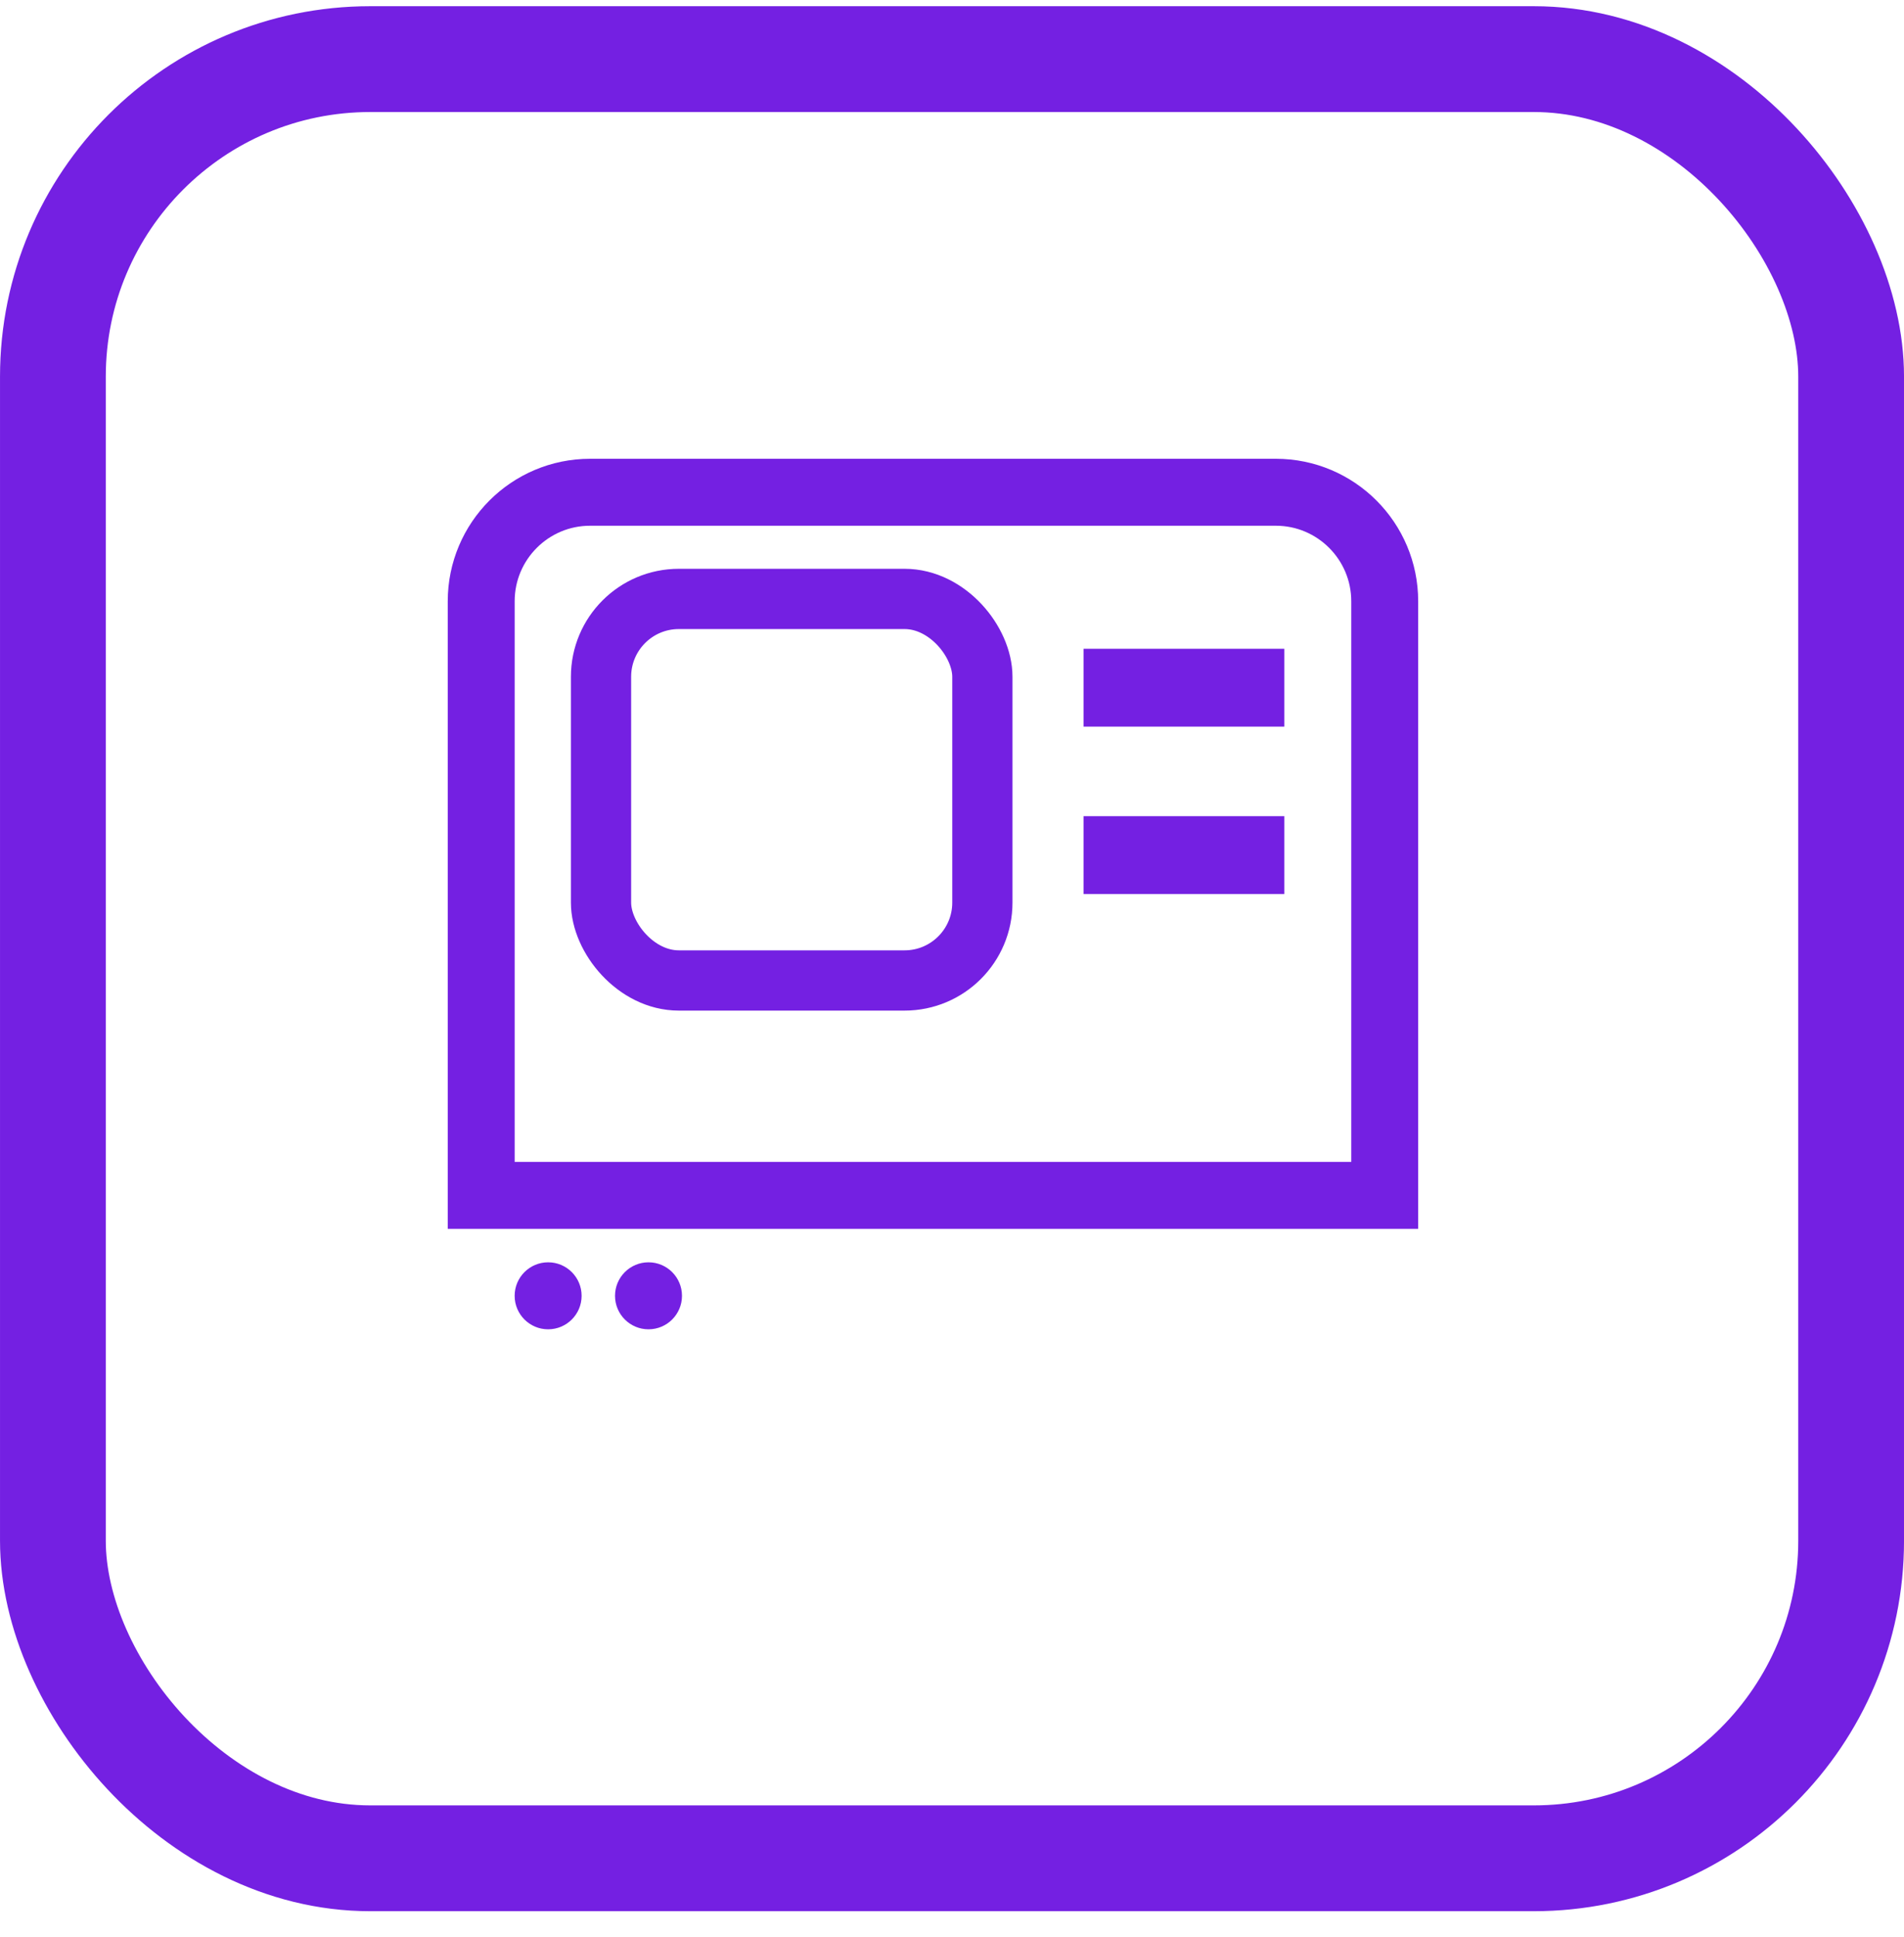 <svg width="60" height="61" viewBox="0 0 60 61" fill="none" xmlns="http://www.w3.org/2000/svg">
<rect x="1.667" y="1.862" width="56.667" height="56.667" rx="10" stroke="#7420E2" stroke-width="3.333"/>
<path d="M15.164 18.938C15.164 17.042 16.701 15.504 18.597 15.504H40.203C42.099 15.504 43.636 17.042 43.636 18.938V37.65H15.164V18.938Z" stroke="#7420E2" stroke-width="2.109"/>
<mask id="path-3-inside-1_8865_5761" fill="white">
<rect x="12" y="36.595" width="34.8" height="9.491" rx="1.055"/>
</mask>
<rect x="12" y="36.595" width="34.8" height="9.491" rx="1.055" stroke="#7420E2" stroke-width="4.8" mask="url(#path-3-inside-1_8865_5761)"/>
<rect x="18.94" y="18.864" width="12.017" height="12.017" rx="2.452" stroke="#7420E2" stroke-width="1.898"/>
<line x1="34.145" y1="21.66" x2="40.473" y2="21.66" stroke="#7420E2" stroke-width="2.452"/>
<line x1="34.145" y1="26.933" x2="40.473" y2="26.933" stroke="#7420E2" stroke-width="2.452"/>
<circle cx="17.273" cy="40.813" r="1.055" fill="#7420E2"/>
<circle cx="20.436" cy="40.813" r="1.055" fill="#7420E2"/>
</svg>
